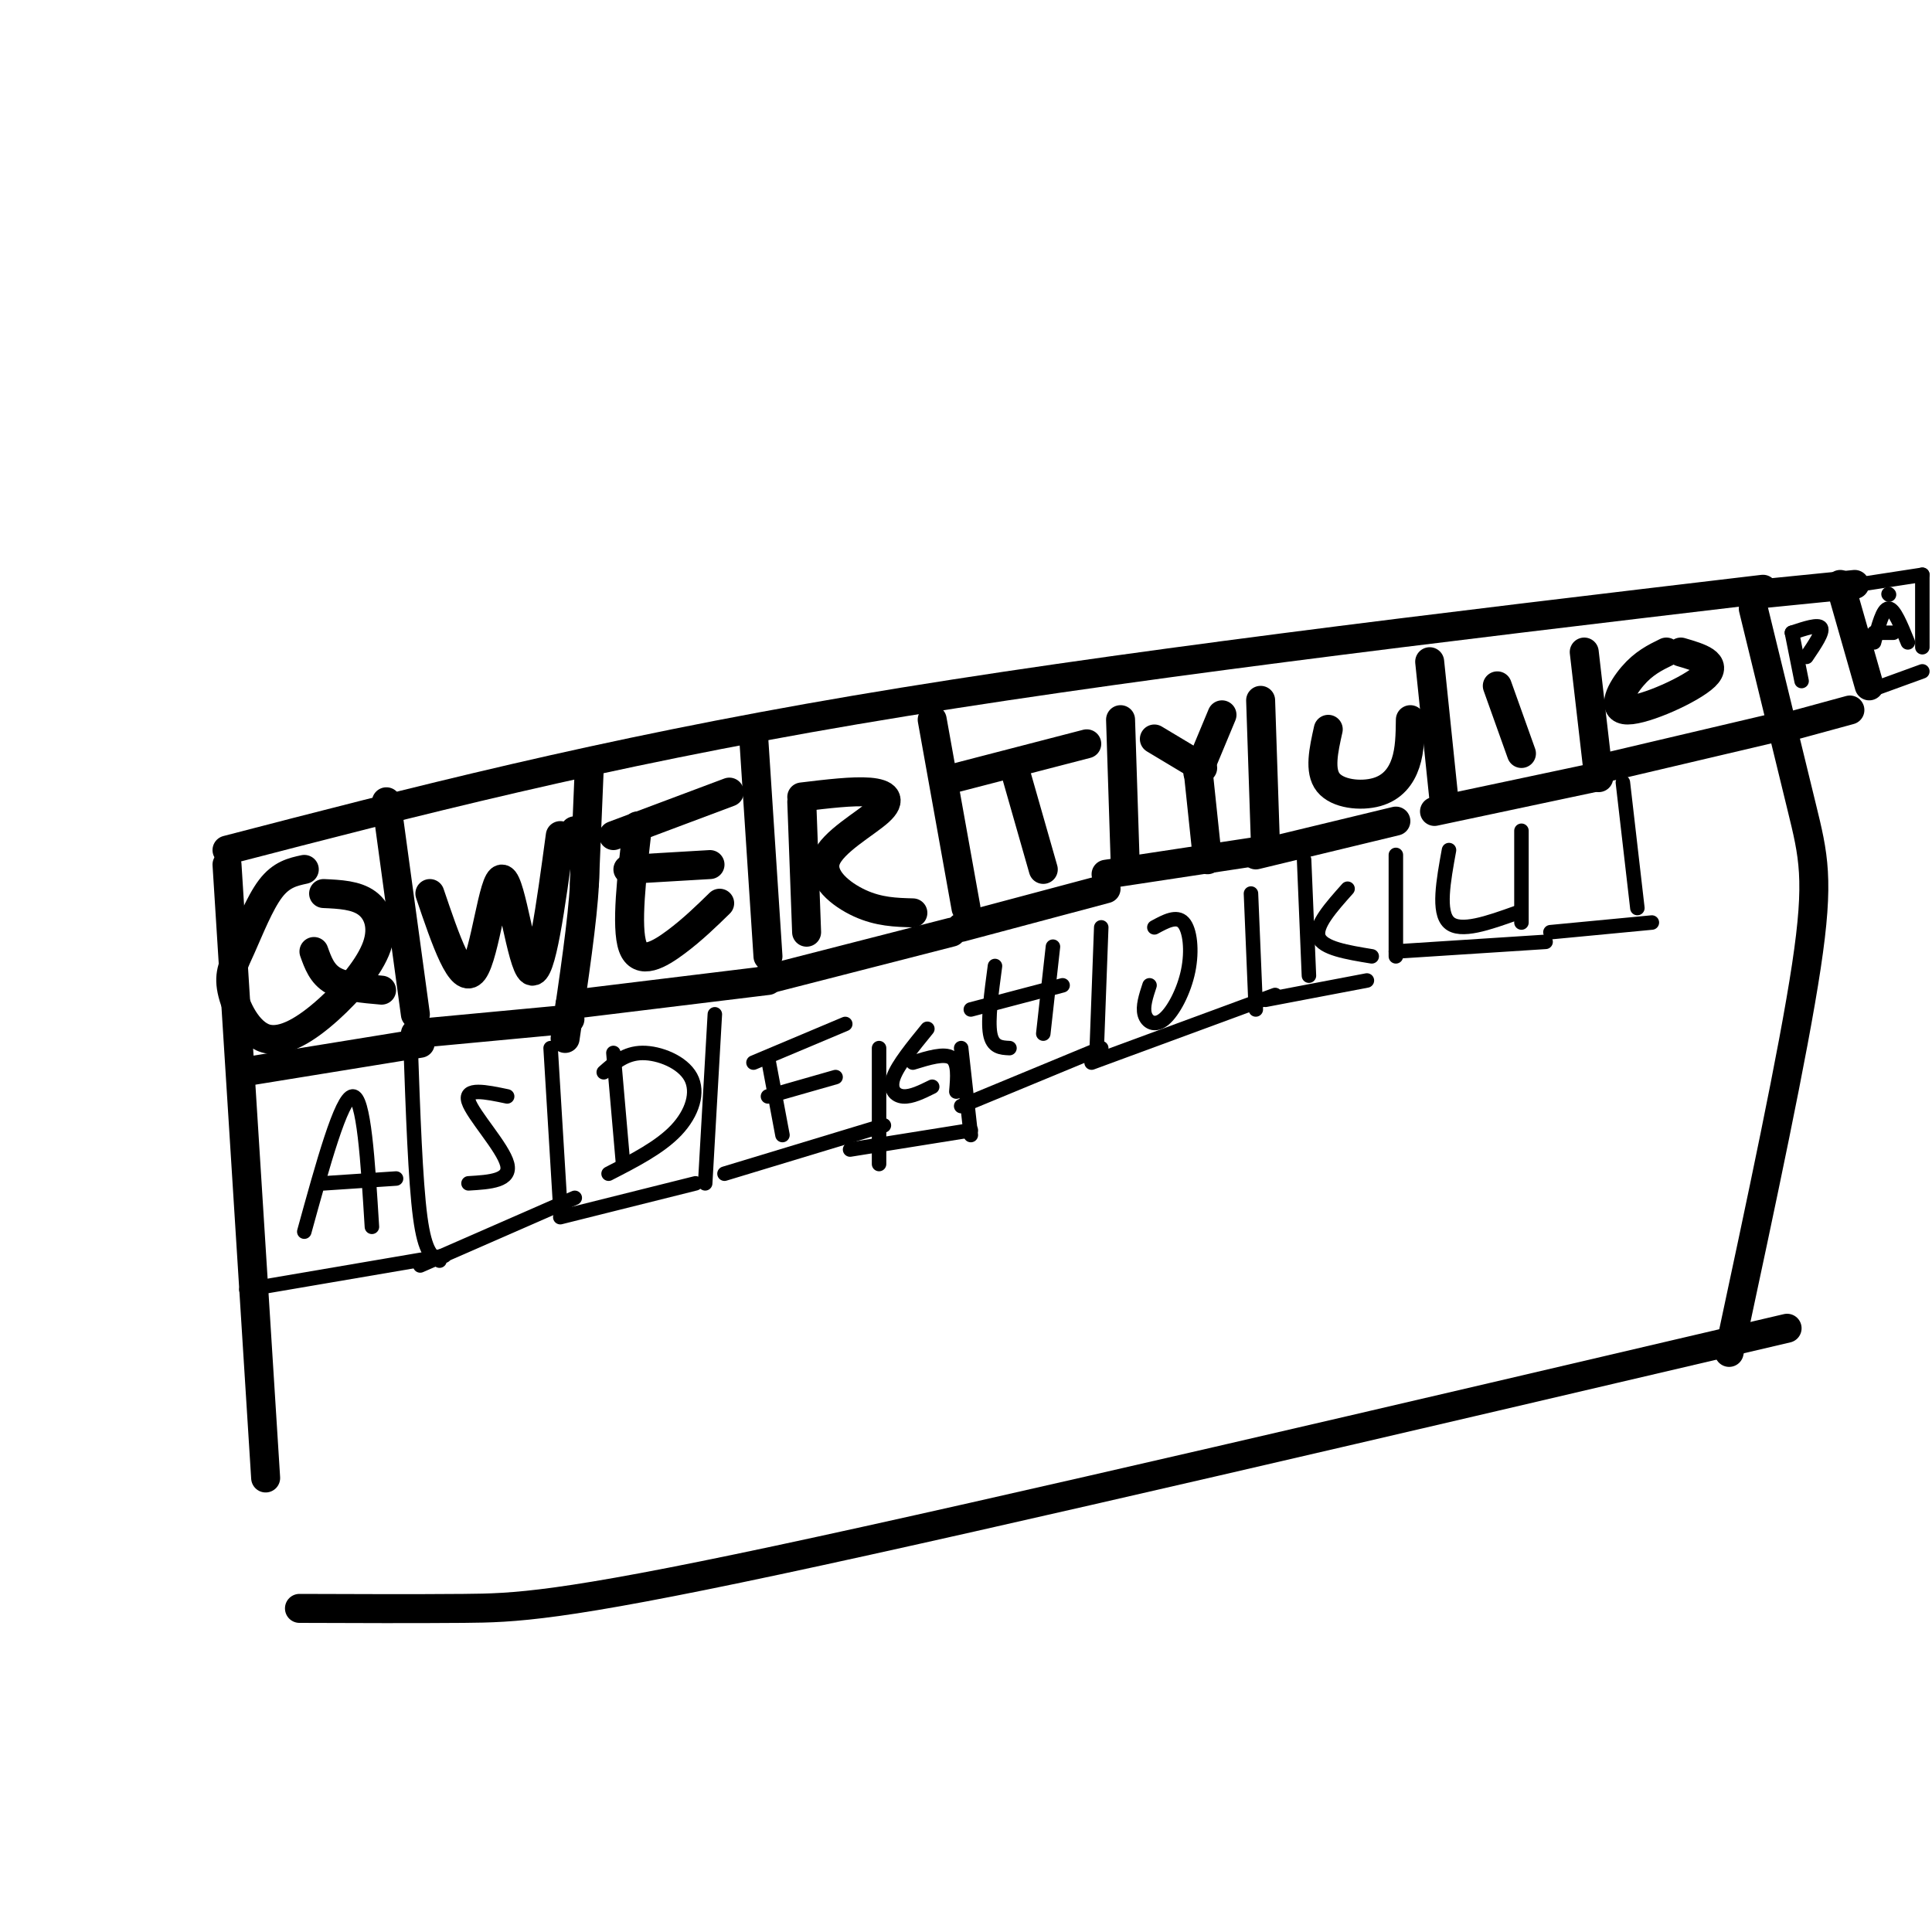 <svg viewBox='0 0 400 400' version='1.1' xmlns='http://www.w3.org/2000/svg' xmlns:xlink='http://www.w3.org/1999/xlink'><g fill='none' stroke='#000000' stroke-width='6' stroke-linecap='round' stroke-linejoin='round'><path d='M47,179c0.000,0.000 8.000,127.000 8,127'/><path d='M47,176c38.500,-10.000 77.000,-20.000 130,-29c53.000,-9.000 120.500,-17.000 188,-25'/><path d='M363,126c3.756,15.422 7.511,30.844 10,41c2.489,10.156 3.711,15.044 1,33c-2.711,17.956 -9.356,48.978 -16,80'/><path d='M62,333c11.778,0.044 23.556,0.089 34,0c10.444,-0.089 19.556,-0.311 65,-10c45.444,-9.689 127.222,-28.844 209,-48'/><path d='M50,222c0.000,0.000 37.000,-6.000 37,-6'/><path d='M86,210c0.000,0.000 -6.000,-44.000 -6,-44'/><path d='M63,180c-2.374,0.517 -4.748,1.033 -7,4c-2.252,2.967 -4.381,8.384 -6,12c-1.619,3.616 -2.729,5.432 -2,9c0.729,3.568 3.298,8.890 7,10c3.702,1.110 8.539,-1.991 13,-6c4.461,-4.009 8.547,-8.925 10,-13c1.453,-4.075 0.272,-7.307 -2,-9c-2.272,-1.693 -5.636,-1.846 -9,-2'/><path d='M65,197c0.833,2.333 1.667,4.667 4,6c2.333,1.333 6.167,1.667 10,2'/><path d='M86,214c0.000,0.000 32.000,-3.000 32,-3'/><path d='M119,172c1.167,1.917 2.333,3.833 2,11c-0.333,7.167 -2.167,19.583 -4,32'/><path d='M89,185c3.268,9.643 6.536,19.286 9,16c2.464,-3.286 4.125,-19.500 6,-19c1.875,0.500 3.964,17.714 6,19c2.036,1.286 4.018,-13.357 6,-28'/><path d='M118,208c0.000,0.000 41.000,-5.000 41,-5'/><path d='M159,198c0.000,0.000 -3.000,-46.000 -3,-46'/><path d='M122,159c0.000,0.000 -1.000,24.000 -1,24'/><path d='M127,173c0.000,0.000 24.000,-9.000 24,-9'/><path d='M132,171c-1.222,10.489 -2.444,20.978 -1,25c1.444,4.022 5.556,1.578 9,-1c3.444,-2.578 6.222,-5.289 9,-8'/><path d='M130,180c0.000,0.000 17.000,-1.000 17,-1'/><path d='M158,203c0.000,0.000 39.000,-10.000 39,-10'/><path d='M200,188c0.000,0.000 -7.000,-39.000 -7,-39'/><path d='M166,166c0.000,0.000 1.000,27.000 1,27'/><path d='M166,165c5.319,-0.641 10.638,-1.282 14,-1c3.362,0.282 4.767,1.488 2,4c-2.767,2.512 -9.707,6.330 -11,10c-1.293,3.670 3.059,7.191 7,9c3.941,1.809 7.470,1.904 11,2'/><path d='M199,192c0.000,0.000 30.000,-8.000 30,-8'/><path d='M232,149c0.000,0.000 1.000,31.000 1,31'/><path d='M210,159c0.000,0.000 6.000,21.000 6,21'/><path d='M198,161c0.000,0.000 27.000,-7.000 27,-7'/><path d='M229,181c0.000,0.000 33.000,-5.000 33,-5'/><path d='M261,145c0.000,0.000 1.000,30.000 1,30'/><path d='M239,153c0.000,0.000 10.000,6.000 10,6'/><path d='M253,148c0.000,0.000 -5.000,12.000 -5,12'/><path d='M248,159c0.000,0.000 2.000,19.000 2,19'/><path d='M260,177c0.000,0.000 29.000,-7.000 29,-7'/><path d='M296,137c0.000,0.000 3.000,29.000 3,29'/><path d='M275,151c-0.958,4.298 -1.917,8.595 0,11c1.917,2.405 6.708,2.917 10,2c3.292,-0.917 5.083,-3.262 6,-6c0.917,-2.738 0.958,-5.869 1,-9'/><path d='M297,168c0.000,0.000 33.000,-7.000 33,-7'/><path d='M328,135c0.000,0.000 3.000,26.000 3,26'/><path d='M310,142c0.000,0.000 5.000,14.000 5,14'/><path d='M332,159c0.000,0.000 34.000,-8.000 34,-8'/><path d='M345,135c-2.339,1.143 -4.679,2.286 -7,5c-2.321,2.714 -4.625,7.000 -1,7c3.625,0.000 13.179,-4.286 16,-7c2.821,-2.714 -1.089,-3.857 -5,-5'/><path d='M364,123c0.000,0.000 20.000,-2.000 20,-2'/><path d='M381,121c0.000,0.000 6.000,21.000 6,21'/><path d='M372,150c0.000,0.000 11.000,-3.000 11,-3'/></g>
<g fill='none' stroke='#000000' stroke-width='3' stroke-linecap='round' stroke-linejoin='round'><path d='M371,131c0.000,0.000 2.000,10.000 2,10'/><path d='M371,131c2.750,-0.917 5.500,-1.833 6,-1c0.500,0.833 -1.250,3.417 -3,6'/><path d='M385,121c0.000,0.000 13.000,-2.000 13,-2'/><path d='M398,119c0.000,0.000 0.000,15.000 0,15'/><path d='M387,143c0.000,0.000 11.000,-4.000 11,-4'/><path d='M388,133c0.917,-3.500 1.833,-7.000 3,-7c1.167,0.000 2.583,3.500 4,7'/><path d='M388,131c0.000,0.000 4.000,0.000 4,0'/><path d='M391,123c0.000,0.000 0.100,0.100 0.1,0.1'/><path d='M51,267c0.000,0.000 41.000,-7.000 41,-7'/><path d='M85,216c0.500,14.250 1.000,28.500 2,36c1.000,7.500 2.500,8.250 4,9'/><path d='M63,255c3.833,-13.917 7.667,-27.833 10,-28c2.333,-0.167 3.167,13.417 4,27'/><path d='M67,245c0.000,0.000 15.000,-1.000 15,-1'/><path d='M87,262c0.000,0.000 32.000,-14.000 32,-14'/><path d='M114,217c0.000,0.000 2.000,33.000 2,33'/><path d='M105,227c-4.444,-0.933 -8.889,-1.867 -8,1c0.889,2.867 7.111,9.533 8,13c0.889,3.467 -3.556,3.733 -8,4'/><path d='M116,252c0.000,0.000 28.000,-7.000 28,-7'/><path d='M148,210c0.000,0.000 -2.000,35.000 -2,35'/><path d='M127,218c0.000,0.000 2.000,23.000 2,23'/><path d='M125,222c2.244,-1.982 4.488,-3.964 8,-4c3.512,-0.036 8.292,1.875 10,5c1.708,3.125 0.345,7.464 -3,11c-3.345,3.536 -8.673,6.268 -14,9'/><path d='M150,243c0.000,0.000 33.000,-10.000 33,-10'/><path d='M182,217c0.000,0.000 0.000,24.000 0,24'/><path d='M159,219c0.000,0.000 3.000,16.000 3,16'/><path d='M156,220c0.000,0.000 19.000,-8.000 19,-8'/><path d='M159,227c0.000,0.000 14.000,-4.000 14,-4'/><path d='M176,238c0.000,0.000 25.000,-4.000 25,-4'/><path d='M199,217c0.000,0.000 2.000,18.000 2,18'/><path d='M192,213c-3.044,3.733 -6.089,7.467 -7,10c-0.911,2.533 0.311,3.867 2,4c1.689,0.133 3.844,-0.933 6,-2'/><path d='M189,220c3.250,-1.000 6.500,-2.000 8,-1c1.500,1.000 1.250,4.000 1,7'/><path d='M199,229c0.000,0.000 29.000,-12.000 29,-12'/><path d='M228,192c0.000,0.000 -1.000,27.000 -1,27'/><path d='M206,200c-0.750,5.583 -1.500,11.167 -1,14c0.500,2.833 2.250,2.917 4,3'/><path d='M218,196c0.000,0.000 -2.000,18.000 -2,18'/><path d='M201,209c0.000,0.000 19.000,-5.000 19,-5'/><path d='M226,220c0.000,0.000 38.000,-14.000 38,-14'/><path d='M259,185c0.000,0.000 1.000,24.000 1,24'/><path d='M239,192c2.305,-1.254 4.609,-2.507 6,-1c1.391,1.507 1.868,5.775 1,10c-0.868,4.225 -3.080,8.407 -5,10c-1.920,1.593 -3.549,0.598 -4,-1c-0.451,-1.598 0.274,-3.799 1,-6'/><path d='M262,207c0.000,0.000 21.000,-4.000 21,-4'/><path d='M289,177c0.000,0.000 0.000,21.000 0,21'/><path d='M270,178c0.000,0.000 1.000,24.000 1,24'/><path d='M279,184c-3.417,3.833 -6.833,7.667 -6,10c0.833,2.333 5.917,3.167 11,4'/><path d='M289,197c0.000,0.000 31.000,-2.000 31,-2'/><path d='M315,172c0.000,0.000 0.000,19.000 0,19'/><path d='M300,176c-1.167,6.417 -2.333,12.833 0,15c2.333,2.167 8.167,0.083 14,-2'/><path d='M336,162c0.000,0.000 3.000,26.000 3,26'/><path d='M321,193c0.000,0.000 21.000,-2.000 21,-2'/></g>
</svg>